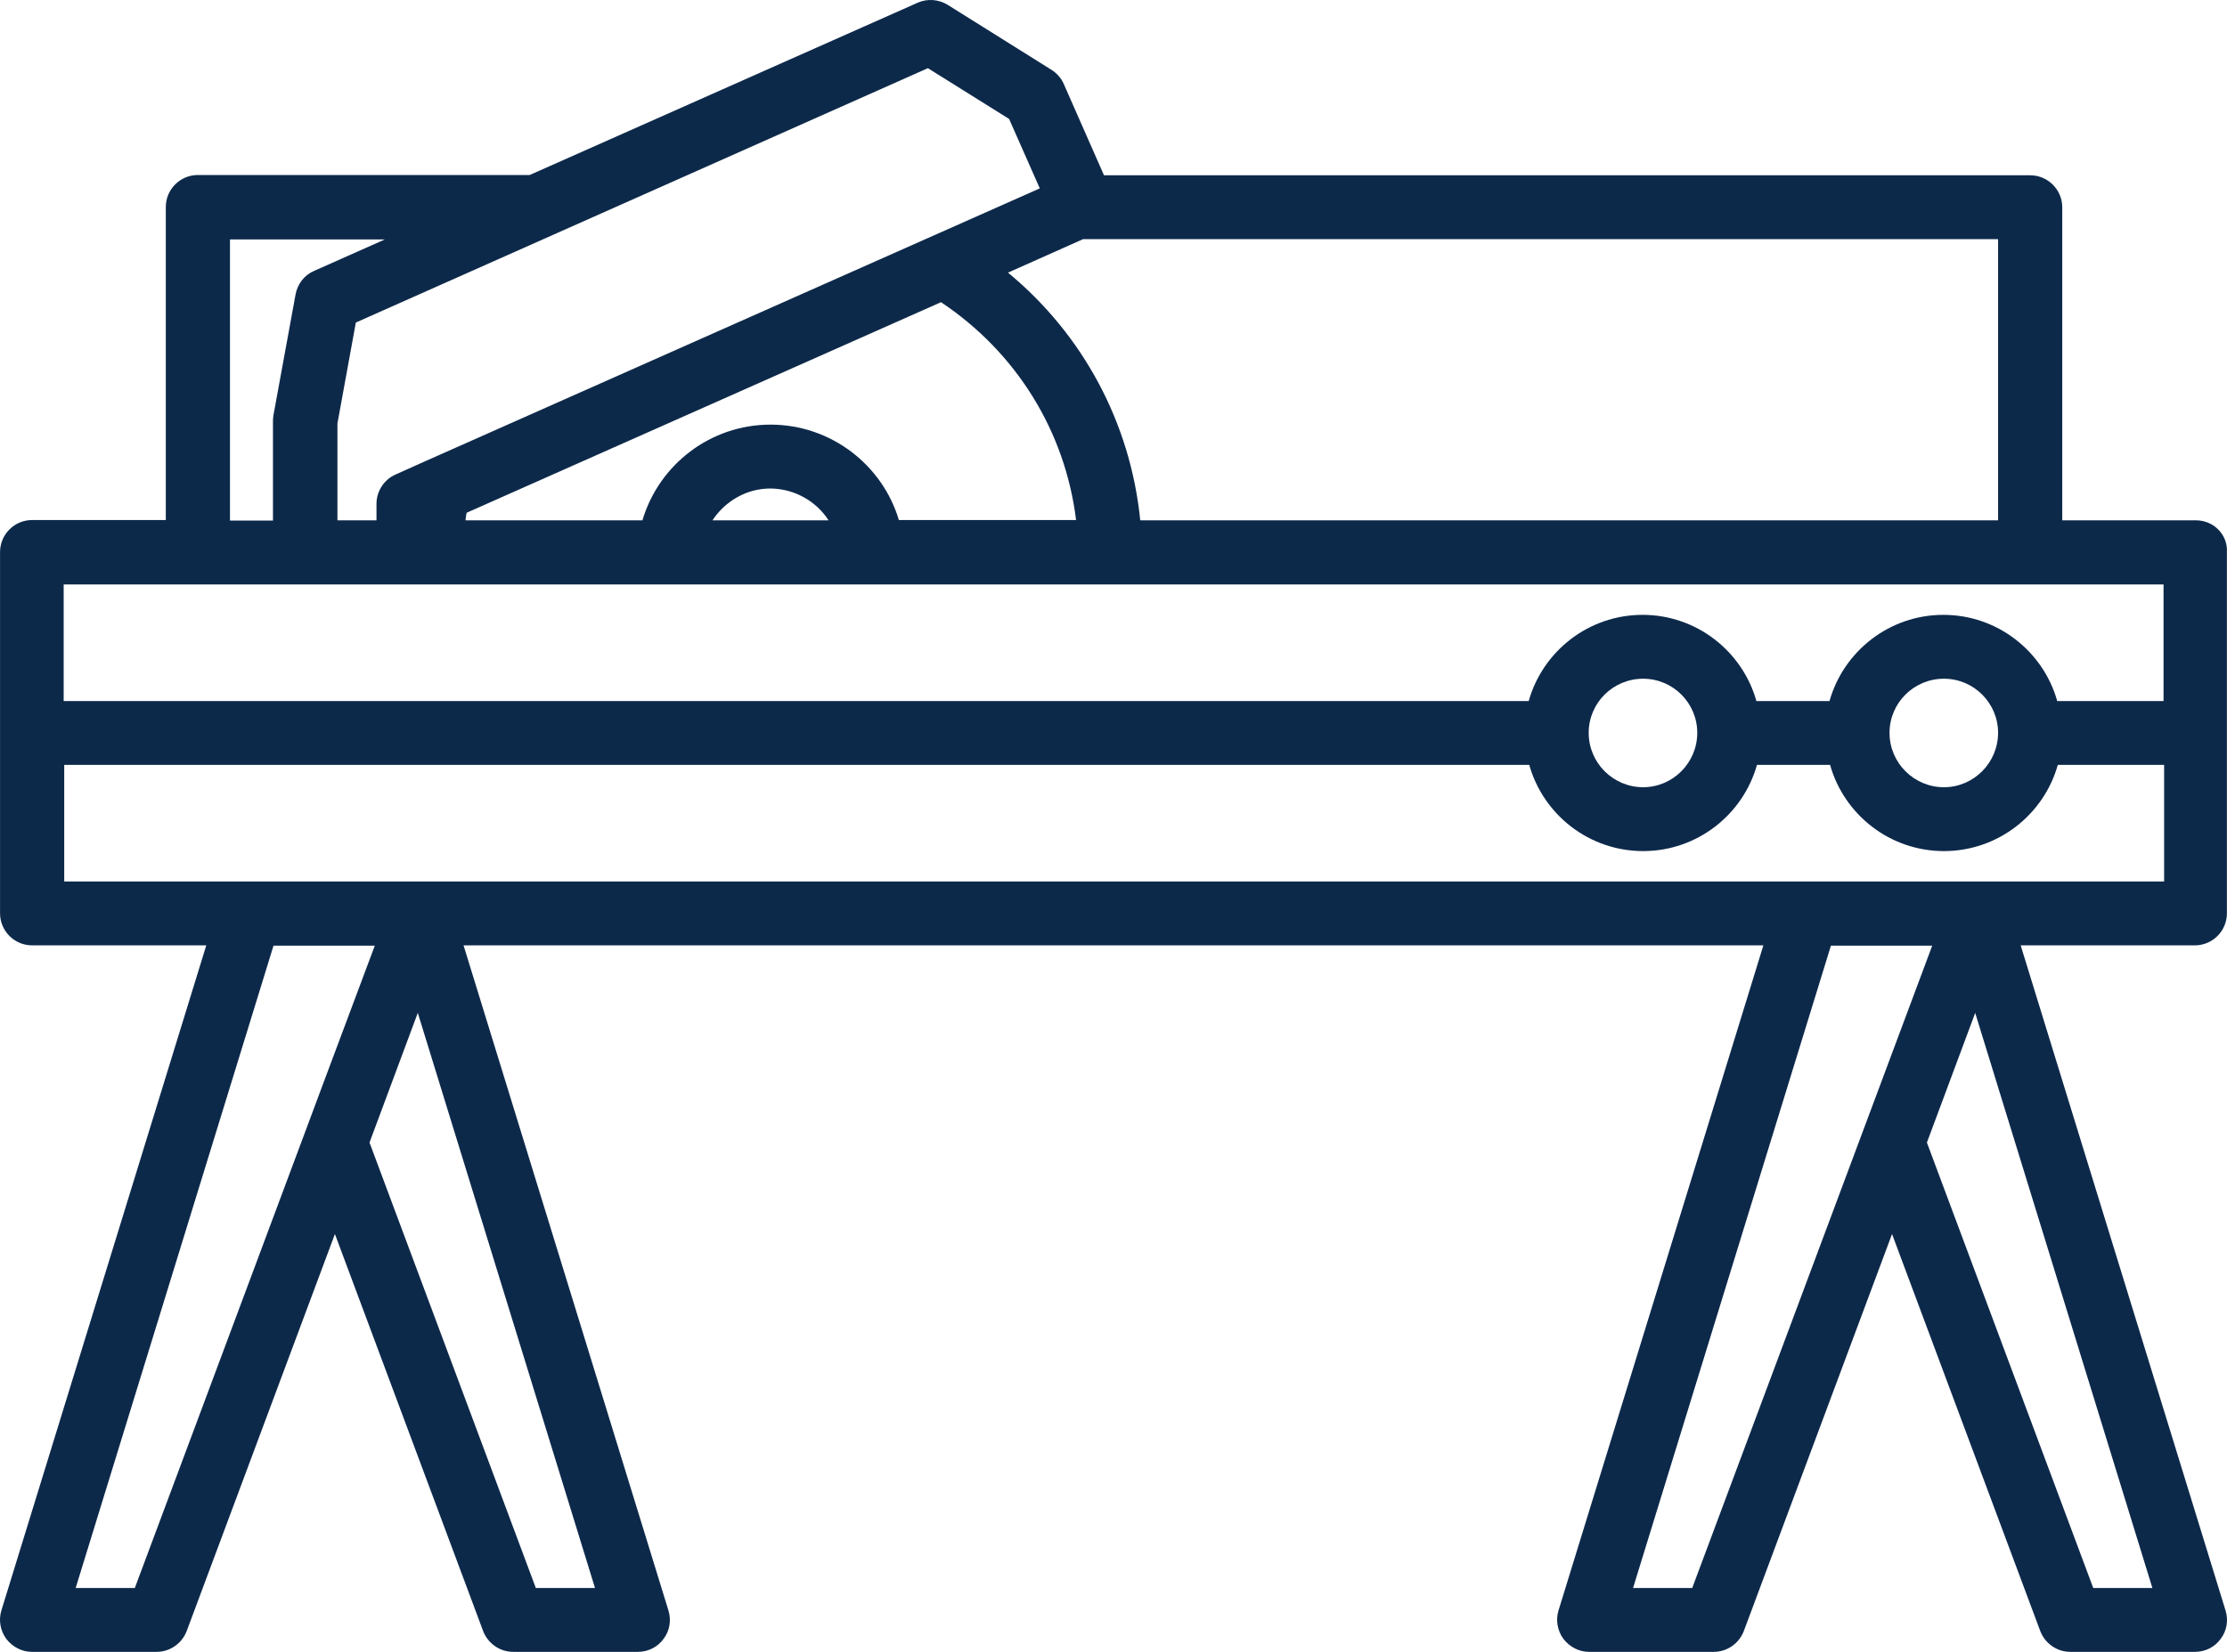 <?xml version="1.0" encoding="UTF-8"?>
<svg xmlns="http://www.w3.org/2000/svg" width="93" height="69" viewBox="0 0 93 69" fill="none">
  <path d="M91.702 21.734H86.12V8.662C86.12 7.928 85.526 7.322 84.78 7.322H46.103L44.425 3.512C44.32 3.267 44.133 3.058 43.912 2.918L39.577 0.203C39.204 -0.03 38.726 -0.065 38.33 0.11L22.12 7.31H8.264C7.53 7.31 6.924 7.904 6.924 8.65V21.722H1.342C0.608 21.722 0.002 22.316 0.002 23.062V38.149C0.002 38.883 0.596 39.489 1.342 39.489H8.614L0.06 67.264C-0.068 67.672 0.014 68.115 0.258 68.452C0.515 68.79 0.911 69 1.33 69H6.539C7.099 69 7.6 68.65 7.798 68.126L13.986 51.547L20.174 68.126C20.372 68.65 20.873 69 21.432 69H26.642C27.061 69 27.469 68.802 27.714 68.452C27.97 68.115 28.04 67.672 27.912 67.264L19.358 39.489H73.639L65.086 67.264C64.958 67.672 65.039 68.115 65.284 68.452C65.54 68.79 65.937 69 66.356 69H71.565C72.124 69 72.626 68.65 72.824 68.126L79.012 51.547L85.2 68.126C85.398 68.65 85.899 69 86.458 69H91.667C92.087 69 92.495 68.802 92.739 68.452C92.996 68.115 93.066 67.672 92.937 67.264L84.384 39.489H91.656C92.39 39.489 92.996 38.895 92.996 38.149V23.073C93.042 22.328 92.436 21.734 91.702 21.734ZM83.44 21.734H47.617C47.21 17.668 45.229 13.974 42.094 11.388L45.229 9.99H83.44V21.734ZM32.177 17.737C29.66 17.737 27.515 19.415 26.828 21.734H19.44C19.451 21.629 19.463 21.524 19.486 21.419L39.297 12.623C42.443 14.72 44.483 18.017 44.937 21.722H37.537C36.85 19.415 34.694 17.737 32.177 17.737ZM34.601 21.734H29.753C30.277 20.941 31.163 20.405 32.177 20.405C33.191 20.417 34.088 20.941 34.601 21.734ZM38.749 2.848L42.14 4.968L43.422 7.869L29.042 14.254L17.762 19.264L16.515 19.823C16.037 20.033 15.722 20.522 15.722 21.046V21.734H14.091V17.691L14.86 13.473L38.749 2.848ZM9.604 10.001H16.072L13.112 11.318C12.704 11.493 12.424 11.866 12.343 12.297L11.422 17.33C11.411 17.411 11.399 17.493 11.399 17.574V21.745H9.604V10.001ZM8.264 24.413H12.739H17.039H17.995H27.935H36.407H46.347H84.768H90.35V29.283H85.91C85.328 27.209 83.417 25.683 81.156 25.683C78.895 25.683 76.984 27.209 76.401 29.283H73.348C72.765 27.209 70.854 25.683 68.594 25.683C66.333 25.683 64.422 27.209 63.839 29.283H2.659V24.413H8.264ZM83.44 30.611C83.44 31.858 82.426 32.883 81.179 32.883C79.932 32.883 78.907 31.87 78.907 30.611C78.907 29.365 79.921 28.351 81.179 28.351C82.426 28.351 83.44 29.365 83.44 30.611ZM70.878 30.611C70.878 31.858 69.864 32.883 68.617 32.883C67.37 32.883 66.344 31.87 66.344 30.611C66.344 29.365 67.358 28.351 68.617 28.351C69.864 28.351 70.878 29.365 70.878 30.611ZM5.63 66.332H3.16L11.422 39.501H15.652L13.485 45.291L12.751 47.26L5.63 66.332ZM22.376 66.332L15.431 47.726L17.191 42.996L17.447 42.309L24.847 66.332H22.376ZM70.668 66.332H68.197L76.46 39.501H80.69L80.329 40.468L70.668 66.332ZM87.414 66.332L80.468 47.726L82.473 42.343L82.484 42.309L89.884 66.332H87.414ZM82.612 36.821H75.469H17.575H10.432H2.682V31.951H63.862C64.445 34.025 66.356 35.551 68.617 35.551C70.878 35.551 72.789 34.025 73.371 31.951H76.425C77.007 34.025 78.918 35.551 81.179 35.551C83.44 35.551 85.351 34.025 85.934 31.951H90.374V36.821H82.612Z" fill="#0D294A"></path>
</svg>
